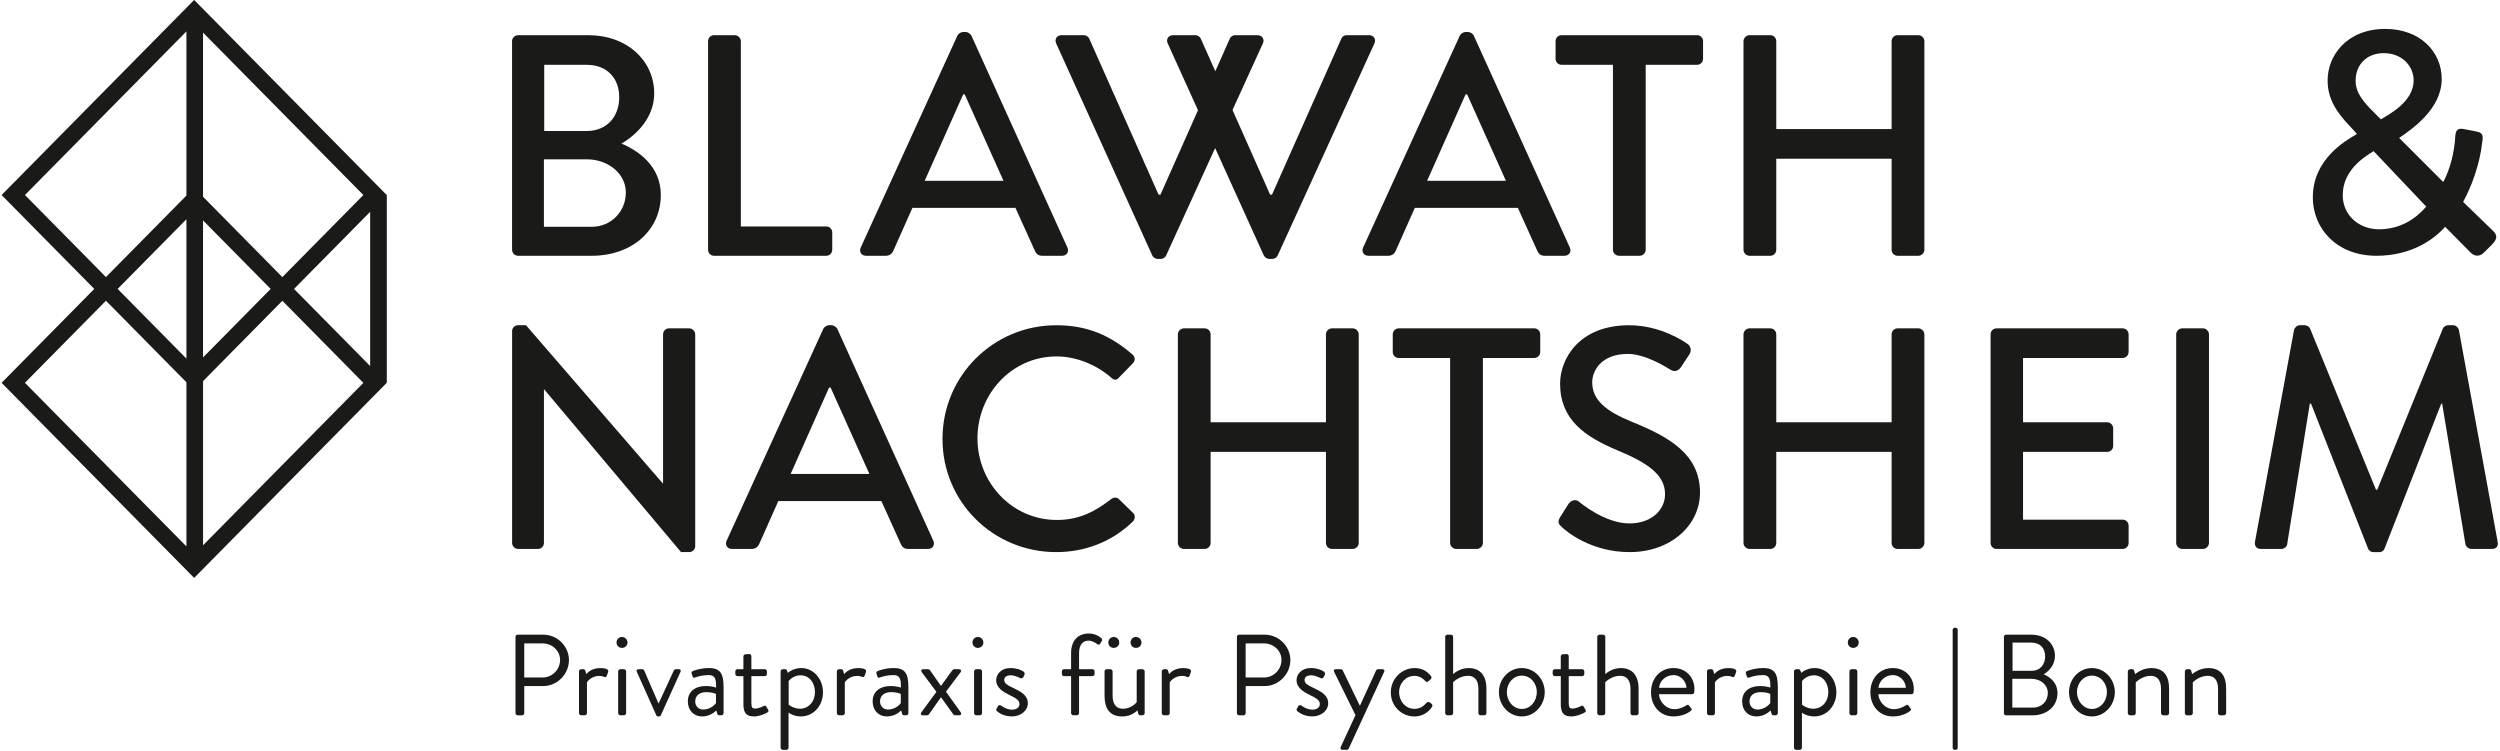<svg width="1022" height="307" viewBox="0 0 1022 307" fill="none" xmlns="http://www.w3.org/2000/svg">
<path fill-rule="evenodd" clip-rule="evenodd" d="M157.96 156.36L158.1 156.5L79.4 236.22H79.34L0.65 156.5L38.54 118.11L0.65 79.73L79.34 0.01H79.4L158.1 79.73H158.09H158.13V156.35H157.97L157.96 156.36ZM76.21 223.37V156.27L43.31 122.94L10.19 156.49L76.2 223.36L76.21 223.37ZM115.43 122.95L83.01 155.8V222.9L148.55 156.51L115.43 122.96V122.95ZM151.32 149.64V86.59L120.2 118.11L151.32 149.64ZM76.21 146.6V89.63L48.09 118.11L76.21 146.6ZM83 146.12L110.65 118.11L83 90.11V146.12ZM83 13.33V80.43L115.42 113.28L148.54 79.73L83 13.33ZM43.31 113.27L76.21 79.94V12.84L10.2 79.72L43.32 113.27H43.31Z" fill="#1A1A18"/>
<path d="M210.73 260.34C210.73 259.87 211.11 259.45 211.63 259.45H222.04C227.83 259.45 232.59 264.16 232.59 269.86C232.59 275.56 227.83 280.46 222.09 280.46H214.32V291.53C214.32 292 213.9 292.42 213.43 292.42H211.64C211.12 292.42 210.74 292 210.74 291.53V260.35L210.73 260.34ZM221.8 276.97C225.66 276.97 228.96 273.81 228.96 269.76C228.96 265.94 225.66 263.02 221.8 263.02H214.31V276.96H221.8V276.97Z" fill="#1A1A18"/>
<path d="M236.69 274.47C236.69 274 237.11 273.58 237.59 273.58H238.49C238.87 273.58 239.2 273.82 239.29 274.24L239.67 275.61C239.67 275.61 241.41 273.11 245.32 273.11C246.73 273.11 249.09 273.35 248.62 274.66L248.05 276.26C247.81 276.87 247.39 276.87 246.92 276.68C246.5 276.49 245.79 276.3 245.08 276.3C241.5 276.3 239.95 278.94 239.95 278.94V291.52C239.95 291.99 239.53 292.41 239.05 292.41H237.59C237.12 292.41 236.69 291.99 236.69 291.52V274.47Z" fill="#1A1A18"/>
<path d="M252.04 262.65C252.04 261.38 253.03 260.39 254.25 260.39C255.47 260.39 256.51 261.38 256.51 262.65C256.51 263.92 255.52 264.86 254.25 264.86C252.98 264.86 252.04 263.87 252.04 262.65ZM252.7 274.47C252.7 274 253.12 273.58 253.6 273.58H255.06C255.53 273.58 255.96 274 255.96 274.47V291.52C255.96 291.99 255.54 292.41 255.06 292.41H253.6C253.13 292.41 252.7 291.99 252.7 291.52V274.47Z" fill="#1A1A18"/>
<path d="M260.33 274.66C260.05 274.05 260.33 273.58 261.04 273.58H262.5C262.92 273.58 263.21 273.82 263.35 274.1L269.19 287.57H269.24L275.46 274.1C275.6 273.82 275.88 273.58 276.26 273.58H277.48C278.19 273.58 278.47 274.05 278.19 274.66L270.14 292.42C270.05 292.66 269.76 292.89 269.34 292.89H269.1C268.68 292.89 268.39 292.65 268.3 292.42L260.34 274.66H260.33Z" fill="#1A1A18"/>
<path d="M288.74 280.45C290.77 280.45 292.74 281.06 292.74 281.06C292.79 277.57 292.36 275.97 289.68 275.97C287 275.97 284.88 276.68 284.03 277.01C283.56 277.2 283.28 276.96 283.13 276.54L282.75 275.36C282.56 274.79 282.84 274.51 283.27 274.32C283.55 274.18 286.28 273.1 289.82 273.1C294.62 273.1 295.8 275.55 295.8 281.06V291.52C295.8 291.99 295.38 292.41 294.9 292.41H294C293.48 292.41 293.34 292.13 293.2 291.7L292.82 290.43C291.83 291.42 289.9 292.88 286.98 292.88C283.68 292.88 281.19 290.48 281.19 286.71C281.19 282.94 283.87 280.44 288.73 280.44L288.74 280.45ZM287.51 290.06C289.86 290.06 291.89 288.6 292.69 287.42V283.7C292.12 283.37 290.81 282.95 288.73 282.95C286.09 282.95 284.21 284.27 284.21 286.72C284.21 288.6 285.48 290.06 287.51 290.06Z" fill="#1A1A18"/>
<path d="M303.9 276.4H301.5C300.98 276.4 300.6 275.98 300.6 275.51V274.47C300.6 273.95 300.98 273.58 301.5 273.58H303.9V268.35C303.9 267.88 304.32 267.46 304.8 267.46L306.31 267.37C306.78 267.37 307.16 267.79 307.16 268.26V273.58H312.62C313.14 273.58 313.52 273.96 313.52 274.47V275.51C313.52 275.98 313.14 276.4 312.62 276.4H307.16V287.42C307.16 289.3 307.63 289.68 308.71 289.68C309.89 289.68 311.54 288.97 312.15 288.64C312.86 288.26 313.04 288.55 313.28 288.92L313.99 290.1C314.32 290.67 314.18 290.95 313.66 291.28C313 291.7 310.46 292.88 308.24 292.88C304.47 292.88 303.91 290.62 303.91 287.7V276.4H303.9Z" fill="#1A1A18"/>
<path d="M322.37 305.65C322.37 306.12 321.95 306.54 321.47 306.54H320.01C319.54 306.54 319.11 306.12 319.11 305.65V274.47C319.11 274 319.53 273.58 320.01 273.58H321C321.42 273.58 321.57 273.72 321.75 274.19L322.08 275.08C322.08 275.08 324.15 273.1 327.54 273.1C332.67 273.1 336.44 277.62 336.44 283.04C336.44 288.46 332.58 292.88 327.4 292.88C324.29 292.88 322.36 291.33 322.36 291.33V305.65H322.37ZM326.98 289.73C330.61 289.73 333.15 286.76 333.15 282.99C333.15 279.22 330.98 276.07 327.21 276.07C324.15 276.07 322.41 278.38 322.41 278.38V288.08C322.41 288.08 324.39 289.73 326.98 289.73Z" fill="#1A1A18"/>
<path d="M342.1 274.47C342.1 274 342.52 273.58 343 273.58H343.9C344.28 273.58 344.61 273.82 344.7 274.24L345.08 275.61C345.08 275.61 346.82 273.11 350.73 273.11C352.14 273.11 354.5 273.35 354.03 274.66L353.46 276.26C353.22 276.87 352.8 276.87 352.33 276.68C351.91 276.49 351.2 276.3 350.49 276.3C346.91 276.3 345.36 278.94 345.36 278.94V291.52C345.36 291.99 344.94 292.41 344.46 292.41H343C342.53 292.41 342.1 291.99 342.1 291.52V274.47Z" fill="#1A1A18"/>
<path d="M364.29 280.45C366.32 280.45 368.29 281.06 368.29 281.06C368.34 277.57 367.91 275.97 365.23 275.97C362.55 275.97 360.43 276.68 359.58 277.01C359.11 277.2 358.83 276.96 358.68 276.54L358.3 275.36C358.11 274.79 358.39 274.51 358.82 274.32C359.1 274.18 361.83 273.1 365.37 273.1C370.17 273.1 371.35 275.55 371.35 281.06V291.52C371.35 291.99 370.93 292.41 370.45 292.41H369.55C369.03 292.41 368.89 292.13 368.75 291.7L368.37 290.43C367.38 291.42 365.45 292.88 362.53 292.88C359.23 292.88 356.74 290.48 356.74 286.71C356.74 282.94 359.42 280.44 364.28 280.44L364.29 280.45ZM363.06 290.06C365.41 290.06 367.44 288.6 368.24 287.42V283.7C367.67 283.37 366.36 282.95 364.28 282.95C361.64 282.95 359.76 284.27 359.76 286.72C359.76 288.6 361.03 290.06 363.06 290.06Z" fill="#1A1A18"/>
<path d="M382.8 282.81L376.82 274.8C376.35 274.19 376.63 273.58 377.43 273.58H379.41C379.74 273.58 380.02 273.77 380.16 273.96L384.64 280.37H384.69L389.35 273.96C389.49 273.77 389.77 273.58 390.1 273.58H392.08C392.88 273.58 393.16 274.19 392.69 274.8L386.71 282.76L392.74 291.19C393.16 291.8 392.88 292.41 392.13 292.41H390.39C390.11 292.41 389.83 292.17 389.68 291.99L384.69 285.07H384.64L379.74 292.04C379.6 292.23 379.32 292.42 378.99 292.42H377.25C376.45 292.42 376.21 291.81 376.64 291.2L382.81 282.82L382.8 282.81Z" fill="#1A1A18"/>
<path d="M397.54 262.65C397.54 261.38 398.53 260.39 399.75 260.39C400.97 260.39 402.01 261.38 402.01 262.65C402.01 263.92 401.02 264.86 399.75 264.86C398.48 264.86 397.54 263.87 397.54 262.65ZM398.2 274.47C398.2 274 398.62 273.58 399.1 273.58H400.56C401.03 273.58 401.46 274 401.46 274.47V291.52C401.46 291.99 401.04 292.41 400.56 292.41H399.1C398.63 292.41 398.2 291.99 398.2 291.52V274.47Z" fill="#1A1A18"/>
<path d="M407.34 289.78C407.53 289.5 407.86 288.84 408 288.6C408.24 288.22 408.75 288.13 409.27 288.46C409.27 288.46 411.3 290.11 413.7 290.11C415.63 290.11 416.76 289.12 416.76 287.85C416.76 286.2 415.35 285.45 412.61 284.08C410.11 282.86 407.24 281.21 407.24 278C407.24 276.02 408.84 273.1 413.22 273.1C415.67 273.1 417.55 273.95 418.45 274.56C418.87 274.84 419.01 275.5 418.73 276.02L418.35 276.77C418.07 277.29 417.41 277.43 416.98 277.19C416.98 277.19 414.95 276.06 413.21 276.06C411.09 276.06 410.52 277.14 410.52 277.94C410.52 279.49 412.07 280.2 414.01 281.14C417.26 282.69 420.18 284.15 420.18 287.55C420.18 290.28 417.54 292.87 413.68 292.87C410.52 292.87 408.59 291.55 407.56 290.75C407.32 290.56 407.18 290.09 407.32 289.76L407.34 289.78Z" fill="#1A1A18"/>
<path d="M437.86 276.4H434.99C434.47 276.4 434.09 275.98 434.09 275.51V274.47C434.09 273.95 434.47 273.58 434.99 273.58H437.86V266.99C437.86 261.53 441.02 258.98 445.07 258.98C447.66 258.98 449.4 260.11 450.25 260.91C450.58 261.19 450.63 261.66 450.44 261.99L449.69 263.21C449.41 263.68 448.94 263.63 448.47 263.26C447.86 262.79 446.44 261.89 445.03 261.89C442.86 261.89 441.12 263.35 441.12 266.98V273.57H446.58C447.1 273.57 447.48 273.95 447.48 274.46V275.5C447.48 275.97 447.1 276.39 446.58 276.39H441.12V291.51C441.12 291.98 440.7 292.4 440.22 292.4H438.76C438.29 292.4 437.86 291.98 437.86 291.51V276.39V276.4Z" fill="#1A1A18"/>
<path d="M451.52 274.47C451.52 274 451.94 273.58 452.42 273.58H453.93C454.4 273.58 454.83 274 454.83 274.47V284.41C454.83 287.99 456.43 289.73 459.07 289.73C462.65 289.73 464.68 287.05 464.68 287.05V274.47C464.68 274 465.1 273.58 465.58 273.58H467.04C467.51 273.58 467.94 274 467.94 274.47V291.52C467.94 291.99 467.52 292.41 467.04 292.41H466.14C465.62 292.41 465.43 292.08 465.29 291.61L464.96 290.39C464.96 290.39 462.75 292.89 458.84 292.89C453.38 292.89 451.54 289.36 451.54 284.36V274.47H451.52ZM453.08 262.65C453.08 261.38 454.07 260.39 455.29 260.39C456.51 260.39 457.55 261.38 457.55 262.65C457.55 263.92 456.56 264.86 455.29 264.86C454.02 264.86 453.08 263.87 453.08 262.65ZM462.17 262.65C462.17 261.38 463.16 260.39 464.38 260.39C465.6 260.39 466.64 261.38 466.64 262.65C466.64 263.92 465.65 264.86 464.38 264.86C463.11 264.86 462.17 263.87 462.17 262.65Z" fill="#1A1A18"/>
<path d="M474.93 274.47C474.93 274 475.35 273.58 475.83 273.58H476.73C477.11 273.58 477.44 273.82 477.53 274.24L477.91 275.61C477.91 275.61 479.65 273.11 483.56 273.11C484.97 273.11 487.33 273.35 486.86 274.66L486.29 276.26C486.05 276.87 485.63 276.87 485.16 276.68C484.74 276.49 484.03 276.3 483.32 276.3C479.74 276.3 478.19 278.94 478.19 278.94V291.52C478.19 291.99 477.77 292.41 477.29 292.41H475.83C475.36 292.41 474.93 291.99 474.93 291.52V274.47Z" fill="#1A1A18"/>
<path d="M505.64 260.34C505.64 259.87 506.02 259.45 506.54 259.45H516.95C522.74 259.45 527.5 264.16 527.5 269.86C527.5 275.56 522.74 280.46 517 280.46H509.23V291.53C509.23 292 508.81 292.42 508.34 292.42H506.55C506.03 292.42 505.65 292 505.65 291.53V260.35L505.64 260.34ZM516.71 276.97C520.57 276.97 523.87 273.81 523.87 269.76C523.87 265.94 520.57 263.02 516.71 263.02H509.22V276.96H516.71V276.97Z" fill="#1A1A18"/>
<path d="M530.13 289.78C530.32 289.5 530.65 288.84 530.79 288.6C531.03 288.22 531.54 288.13 532.06 288.46C532.06 288.46 534.09 290.11 536.49 290.11C538.42 290.11 539.55 289.12 539.55 287.85C539.55 286.2 538.14 285.45 535.4 284.08C532.9 282.86 530.03 281.21 530.03 278C530.03 276.02 531.63 273.1 536.01 273.1C538.46 273.1 540.34 273.95 541.24 274.56C541.66 274.84 541.8 275.5 541.52 276.02L541.14 276.77C540.86 277.29 540.2 277.43 539.77 277.19C539.77 277.19 537.74 276.06 536 276.06C533.88 276.06 533.31 277.14 533.31 277.94C533.31 279.49 534.86 280.2 536.8 281.14C540.05 282.69 542.97 284.15 542.97 287.55C542.97 290.28 540.33 292.87 536.47 292.87C533.31 292.87 531.38 291.55 530.35 290.75C530.11 290.56 529.97 290.09 530.11 289.76L530.13 289.78Z" fill="#1A1A18"/>
<path d="M545.35 274.61C545.07 274 545.35 273.57 546.06 273.57H548.13C548.51 273.57 548.79 273.81 548.93 274.09L555.9 288.5H555.95L562.54 274.09C562.68 273.81 563.01 273.57 563.34 273.57H565.13C565.84 273.57 566.17 274.04 565.84 274.65L551.38 305.97C551.24 306.25 550.91 306.53 550.58 306.53H548.84C548.13 306.53 547.76 306.01 548.09 305.35L554.12 292.35L545.36 274.59L545.35 274.61Z" fill="#1A1A18"/>
<path d="M578.27 273.1C581.1 273.1 583.31 274.23 585.01 276.4C585.34 276.82 585.25 277.39 584.82 277.72L583.92 278.47C583.21 279.13 582.98 278.66 582.55 278.28C581.61 277.2 580.05 276.3 578.22 276.3C574.69 276.3 571.96 279.22 571.96 282.99C571.96 286.76 574.64 289.77 578.18 289.77C581.01 289.77 582.09 288.36 583.17 287.32C583.74 286.76 584.06 286.85 584.58 287.23L585.1 287.61C585.57 287.94 585.71 288.46 585.43 288.93C584.02 291.19 581.43 292.89 578.22 292.89C572.99 292.89 568.56 288.7 568.56 283.05C568.56 277.4 573.13 273.11 578.26 273.11L578.27 273.1Z" fill="#1A1A18"/>
<path d="M590.8 260.34C590.8 259.87 591.22 259.45 591.69 259.45H593.15C593.62 259.45 594.04 259.87 594.04 260.34V275.6C594.04 275.6 596.54 273.1 600.35 273.1C605.01 273.1 607.65 276.07 607.65 281.58V291.52C607.65 291.99 607.23 292.41 606.76 292.41H605.25C604.78 292.41 604.36 291.99 604.36 291.52V281.58C604.36 278 602.76 276.26 600.12 276.26C596.54 276.26 594.04 278.9 594.04 278.9V291.52C594.04 291.99 593.62 292.41 593.15 292.41H591.69C591.22 292.41 590.8 291.99 590.8 291.52V260.34Z" fill="#1A1A18"/>
<path d="M622.12 273.1C627.35 273.1 631.49 277.62 631.49 282.94C631.49 288.26 627.34 292.88 622.12 292.88C616.9 292.88 612.75 288.36 612.75 282.94C612.75 277.52 616.89 273.1 622.12 273.1ZM622.12 289.82C625.56 289.82 628.24 286.76 628.24 282.94C628.24 279.12 625.56 276.2 622.12 276.2C618.68 276.2 616 279.21 616 282.94C616 286.67 618.69 289.82 622.12 289.82Z" fill="#1A1A18"/>
<path d="M638.04 276.4H635.64C635.12 276.4 634.74 275.98 634.74 275.51V274.47C634.74 273.95 635.12 273.58 635.64 273.58H638.04V268.35C638.04 267.88 638.46 267.46 638.94 267.46L640.45 267.37C640.92 267.37 641.3 267.79 641.3 268.26V273.58H646.76C647.28 273.58 647.66 273.96 647.66 274.47V275.51C647.66 275.98 647.28 276.4 646.76 276.4H641.3V287.42C641.3 289.3 641.77 289.68 642.85 289.68C644.03 289.68 645.68 288.97 646.29 288.64C647 288.26 647.18 288.55 647.42 288.92L648.13 290.1C648.46 290.67 648.32 290.95 647.8 291.28C647.14 291.7 644.6 292.88 642.38 292.88C638.61 292.88 638.05 290.62 638.05 287.7V276.4H638.04Z" fill="#1A1A18"/>
<path d="M652.98 260.34C652.98 259.87 653.4 259.45 653.88 259.45H655.34C655.81 259.45 656.24 259.87 656.24 260.34V275.6C656.24 275.6 658.74 273.1 662.55 273.1C667.21 273.1 669.85 276.07 669.85 281.58V291.52C669.85 291.99 669.43 292.41 668.95 292.41H667.44C666.97 292.41 666.54 291.99 666.54 291.52V281.58C666.54 278 664.94 276.26 662.3 276.26C658.72 276.26 656.22 278.9 656.22 278.9V291.52C656.22 291.99 655.8 292.41 655.32 292.41H653.86C653.39 292.41 652.96 291.99 652.96 291.52V260.34H652.98Z" fill="#1A1A18"/>
<path d="M684.16 273.1C689.11 273.1 692.69 276.77 692.69 281.72C692.69 282.05 692.64 282.66 692.6 282.99C692.55 283.46 692.18 283.79 691.75 283.79H678.18C678.37 286.95 681.15 289.91 684.49 289.91C686.47 289.91 688.07 289.16 689.15 288.5C689.81 288.12 690.09 287.89 690.47 288.41C690.75 288.79 690.99 289.12 691.27 289.49C691.6 289.91 691.79 290.2 691.08 290.71C689.95 291.6 687.41 292.88 684.16 292.88C678.46 292.88 674.93 288.41 674.93 282.99C674.93 277.57 678.46 273.1 684.16 273.1ZM689.43 281.16C689.29 278.43 687.03 275.98 684.15 275.98C680.99 275.98 678.54 278.24 678.21 281.16H689.42H689.43Z" fill="#1A1A18"/>
<path d="M697.82 274.47C697.82 274 698.24 273.58 698.71 273.58H699.61C699.99 273.58 700.32 273.82 700.41 274.24L700.79 275.61C700.79 275.61 702.53 273.11 706.44 273.11C707.85 273.11 710.21 273.35 709.74 274.66L709.17 276.26C708.94 276.87 708.51 276.87 708.04 276.68C707.62 276.49 706.91 276.3 706.2 276.3C702.62 276.3 701.07 278.94 701.07 278.94V291.52C701.07 291.99 700.65 292.41 700.18 292.41H698.72C698.25 292.41 697.83 291.99 697.83 291.52V274.47H697.82Z" fill="#1A1A18"/>
<path d="M719.72 280.45C721.75 280.45 723.72 281.06 723.72 281.06C723.77 277.57 723.34 275.97 720.66 275.97C717.98 275.97 715.86 276.68 715.01 277.01C714.54 277.2 714.26 276.96 714.11 276.54L713.73 275.36C713.54 274.79 713.82 274.51 714.25 274.32C714.53 274.18 717.26 273.1 720.8 273.1C725.6 273.1 726.78 275.55 726.78 281.06V291.52C726.78 291.99 726.36 292.41 725.89 292.41H724.99C724.47 292.41 724.33 292.13 724.19 291.7L723.81 290.43C722.82 291.42 720.89 292.88 717.97 292.88C714.67 292.88 712.18 290.48 712.18 286.71C712.18 282.94 714.86 280.44 719.72 280.44V280.45ZM718.5 290.06C720.85 290.06 722.88 288.6 723.68 287.42V283.7C723.12 283.37 721.8 282.95 719.72 282.95C717.08 282.95 715.2 284.27 715.2 286.72C715.2 288.6 716.47 290.06 718.5 290.06Z" fill="#1A1A18"/>
<path d="M736.63 305.65C736.63 306.12 736.21 306.54 735.74 306.54H734.28C733.81 306.54 733.38 306.12 733.38 305.65V274.47C733.38 274 733.8 273.58 734.28 273.58H735.27C735.69 273.58 735.83 273.72 736.02 274.19L736.35 275.08C736.35 275.08 738.42 273.1 741.81 273.1C746.94 273.1 750.71 277.62 750.71 283.04C750.71 288.46 746.85 292.88 741.67 292.88C738.56 292.88 736.63 291.33 736.63 291.33V305.65ZM741.25 289.73C744.88 289.73 747.42 286.76 747.42 282.99C747.42 279.22 745.25 276.07 741.48 276.07C738.42 276.07 736.68 278.38 736.68 278.38V288.08C736.68 288.08 738.66 289.73 741.25 289.73Z" fill="#1A1A18"/>
<path d="M755.38 262.65C755.38 261.38 756.37 260.39 757.59 260.39C758.81 260.39 759.85 261.38 759.85 262.65C759.85 263.92 758.86 264.86 757.59 264.86C756.32 264.86 755.38 263.87 755.38 262.65ZM756.04 274.47C756.04 274 756.46 273.58 756.93 273.58H758.39C758.86 273.58 759.28 274 759.28 274.47V291.52C759.28 291.99 758.86 292.41 758.39 292.41H756.93C756.46 292.41 756.04 291.99 756.04 291.52V274.47Z" fill="#1A1A18"/>
<path d="M773.84 273.1C778.79 273.1 782.37 276.77 782.37 281.72C782.37 282.05 782.32 282.66 782.28 282.99C782.23 283.46 781.86 283.79 781.43 283.79H767.86C768.05 286.95 770.83 289.91 774.17 289.91C776.15 289.91 777.75 289.16 778.83 288.5C779.49 288.12 779.77 287.89 780.15 288.41C780.43 288.79 780.67 289.12 780.95 289.49C781.28 289.91 781.47 290.2 780.76 290.71C779.63 291.6 777.09 292.88 773.84 292.88C768.14 292.88 764.61 288.41 764.61 282.99C764.61 277.57 768.14 273.1 773.84 273.1ZM779.12 281.16C778.98 278.43 776.72 275.98 773.84 275.98C770.68 275.98 768.23 278.24 767.9 281.16H779.11H779.12Z" fill="#1A1A18"/>
<path d="M798.24 257.51C798.24 256.99 798.66 256.62 799.13 256.62H799.46C799.93 256.62 800.31 257 800.31 257.51V305.7C800.31 306.17 799.89 306.55 799.42 306.55H799.14C798.67 306.55 798.25 306.17 798.25 305.7V257.51H798.24Z" fill="#1A1A18"/>
<path d="M819.2 260.34C819.2 259.87 819.58 259.45 820.09 259.45H830.41C836.16 259.45 840.07 263.17 840.07 268.12C840.07 271.75 837.67 274.38 835.45 275.66C837.95 276.7 841.1 279 841.1 283.34C841.1 288.62 836.91 292.43 830.83 292.43H820.09C819.57 292.43 819.2 292.01 819.2 291.54V260.36V260.34ZM831.21 289.26C834.65 289.26 837.15 286.67 837.15 283.28C837.15 279.89 834.09 277.49 830.41 277.49H822.64V289.27H831.21V289.26ZM830.41 274.23C834.04 274.23 836.06 271.64 836.06 268.34C836.06 265.04 834.03 262.69 830.41 262.69H822.73V274.23H830.41Z" fill="#1A1A18"/>
<path d="M855.18 273.1C860.41 273.1 864.55 277.62 864.55 282.94C864.55 288.26 860.41 292.88 855.18 292.88C849.95 292.88 845.81 288.36 845.81 282.94C845.81 277.52 849.95 273.1 855.18 273.1ZM855.18 289.82C858.62 289.82 861.3 286.76 861.3 282.94C861.3 279.12 858.62 276.2 855.18 276.2C851.74 276.2 849.06 279.21 849.06 282.94C849.06 286.67 851.74 289.82 855.18 289.82Z" fill="#1A1A18"/>
<path d="M869.88 274.47C869.88 274 870.3 273.58 870.77 273.58H871.67C872.09 273.58 872.33 273.77 872.42 274.15L872.84 275.61C872.84 275.61 875.53 273.11 879.43 273.11C884.89 273.11 886.73 276.69 886.73 281.59V291.53C886.73 292 886.31 292.42 885.83 292.42H884.32C883.85 292.42 883.42 292 883.42 291.53V281.59C883.42 278.01 881.82 276.27 879.18 276.27C875.65 276.27 873.1 278.95 873.1 278.95V291.53C873.1 292 872.68 292.42 872.2 292.42H870.74C870.27 292.42 869.85 292 869.85 291.53V274.48L869.88 274.47Z" fill="#1A1A18"/>
<path d="M893.2 274.47C893.2 274 893.62 273.58 894.09 273.58H894.99C895.41 273.58 895.65 273.77 895.74 274.15L896.16 275.61C896.16 275.61 898.85 273.11 902.75 273.11C908.21 273.11 910.05 276.69 910.05 281.59V291.53C910.05 292 909.63 292.42 909.15 292.42H907.64C907.17 292.42 906.74 292 906.74 291.53V281.59C906.74 278.01 905.14 276.27 902.5 276.27C898.97 276.27 896.42 278.95 896.42 278.95V291.53C896.42 292 896 292.42 895.52 292.42H894.06C893.59 292.42 893.17 292 893.17 291.53V274.48L893.2 274.47Z" fill="#1A1A18"/>
<path d="M945.47 80.6C945.47 93.48 955.26 104.56 971.49 104.56C985.66 104.56 994.93 97.99 999.57 92.71L1009.75 103.02C1011.68 105.08 1013.74 104.82 1015.29 103.4L1018.64 100.05C1021.6 97.09 1020.44 95.67 1018.9 94.12L1006.92 82.53C1010.14 76.73 1013.75 67.46 1014.78 57.8C1014.91 56.64 1015.56 54.32 1012.59 53.81L1007.31 52.78C1004.86 52.26 1003.84 53.04 1003.71 55.87C1003.32 62.44 1001.65 69.01 998.82 74.42L980.78 56.39C985.8 52.91 998.17 44.67 998.17 32.3C998.17 21.09 989.28 11.82 975.11 11.82C959.26 11.82 951.54 22.9 951.54 32.69C951.41 40.42 955.41 46.09 960.43 51.37L963.39 54.59V54.85C958.75 57.55 945.49 65.15 945.49 80.61M973.3 48.78L970.46 45.95C966.08 41.57 962.86 37.83 962.99 32.81C962.99 26.76 967.24 21.73 974.46 21.73C982.19 21.73 986.7 27.27 986.7 32.81C986.7 41.44 977.17 46.46 973.31 48.78M957.71 79.82C957.71 69.64 966.34 64.23 970.33 61.79L991.84 84.46C988.1 88.84 981.79 93.73 972.52 93.73C964.27 93.73 957.71 87.93 957.71 79.82Z" fill="#1A1A18"/>
<path d="M209.34 102.11C209.34 103.4 210.37 104.56 211.79 104.56H242.06C258.29 104.56 270.14 94.13 270.14 79.7C270.14 67.85 260.87 61.54 254.04 58.7C260.09 55.22 267.44 48.14 267.44 38.22C267.44 24.69 256.23 14.39 240.64 14.39H211.78C210.36 14.39 209.33 15.55 209.33 16.84V102.12L209.34 102.11ZM222.48 53.55V26.5H239.87C248.11 26.5 253.14 31.91 253.14 39.77C253.14 47.63 248.12 53.55 239.87 53.55H222.48ZM222.35 92.71V65.14H240C248.37 65.14 255.84 70.81 255.84 78.67C255.84 86.53 249.79 92.71 241.93 92.71H222.35Z" fill="#1A1A18"/>
<path d="M289.46 102.11C289.46 103.4 290.49 104.56 291.91 104.56H337.77C339.19 104.56 340.22 103.4 340.22 102.11V95.02C340.22 93.73 339.19 92.57 337.77 92.57H302.86V16.83C302.86 15.54 301.7 14.38 300.41 14.38H291.91C290.49 14.38 289.46 15.54 289.46 16.83V102.11Z" fill="#1A1A18"/>
<path d="M354.06 104.56H362.18C363.73 104.56 364.76 103.53 365.14 102.63C367.72 96.7 370.42 90.91 373 84.98H415.12L423.1 102.63C423.62 103.79 424.52 104.56 426.06 104.56H434.18C436.11 104.56 437.14 102.89 436.37 101.21L397.08 14.51C396.69 13.74 395.54 13.09 394.89 13.09H393.6C392.95 13.09 391.8 13.73 391.41 14.51L351.86 101.21C351.09 102.88 352.12 104.56 354.05 104.56M378.02 73.9L393.74 38.6H394.38L410.22 73.9H378.02Z" fill="#1A1A18"/>
<path fill-rule="evenodd" clip-rule="evenodd" d="M496.75 60.52L476.72 104.43C476.33 105.2 475.56 105.85 474.53 105.85H473.24C472.34 105.85 471.44 105.2 471.05 104.43L431.76 17.74C430.99 16.06 432.02 14.39 433.95 14.39H443.1C444.13 14.39 445.03 15.16 445.29 15.81L473.63 79.58H474.4L489.74 45.06L477.36 17.74C476.59 16.06 477.62 14.39 479.55 14.39H488.7C489.73 14.39 490.63 15.16 490.89 15.81L496.82 29.14L502.74 15.81C503 15.17 503.77 14.39 504.93 14.39H514.08C516.01 14.39 517.05 16.06 516.27 17.74L503.85 44.96L519.23 79.57H520L548.34 15.8C548.6 15.16 549.37 14.38 550.53 14.38H559.68C561.61 14.38 562.64 16.05 561.87 17.73L522.32 104.42C521.94 105.19 521.16 105.84 520.13 105.84H518.84C517.93 105.84 517.04 105.19 516.64 104.42L496.74 60.51L496.75 60.52Z" fill="#1A1A18"/>
<path d="M559.45 104.56H567.56C569.1 104.56 570.14 103.53 570.52 102.63C573.1 96.7 575.8 90.91 578.38 84.98H620.5L628.49 102.63C629.01 103.79 629.9 104.56 631.45 104.56H639.56C641.5 104.56 642.52 102.89 641.75 101.21L602.46 14.51C602.08 13.74 600.91 13.09 600.27 13.09H598.98C598.33 13.09 597.17 13.73 596.79 14.51L557.24 101.21C556.47 102.88 557.5 104.56 559.43 104.56M583.41 73.9L599.12 38.6H599.77L615.61 73.9H583.41Z" fill="#1A1A18"/>
<path d="M659.36 102.11C659.36 103.4 660.52 104.56 661.81 104.56H670.31C671.6 104.56 672.76 103.4 672.76 102.11V26.49H693.76C695.18 26.49 696.21 25.33 696.21 24.04V16.83C696.21 15.54 695.18 14.38 693.76 14.38H638.37C636.95 14.38 635.92 15.54 635.92 16.83V24.04C635.92 25.33 636.95 26.49 638.37 26.49H659.37V102.11H659.36Z" fill="#1A1A18"/>
<path d="M712.74 102.11C712.74 103.4 713.9 104.56 715.19 104.56H723.69C725.11 104.56 726.14 103.4 726.14 102.11V64.88H773.29V102.11C773.29 103.4 774.32 104.56 775.74 104.56H784.24C785.53 104.56 786.69 103.4 786.69 102.11V16.83C786.69 15.54 785.53 14.38 784.24 14.38H775.74C774.32 14.38 773.29 15.54 773.29 16.83V52.77H726.14V16.83C726.14 15.54 725.11 14.38 723.69 14.38H715.19C713.9 14.38 712.74 15.54 712.74 16.83V102.11Z" fill="#1A1A18"/>
<path d="M209.34 221.96C209.34 223.25 210.5 224.41 211.79 224.41H219.91C221.33 224.41 222.36 223.25 222.36 221.96V159.22H222.49L278.4 225.69H281.75C283.04 225.69 284.2 224.66 284.2 223.37V136.68C284.2 135.39 283.04 134.23 281.75 134.23H273.51C272.09 134.23 271.06 135.39 271.06 136.68V197.61H270.93L215.02 132.94H211.8C210.51 132.94 209.35 133.97 209.35 135.26V221.95L209.34 221.96Z" fill="#1A1A18"/>
<path d="M299.25 224.41H307.36C308.91 224.41 309.94 223.38 310.32 222.48C312.9 216.55 315.6 210.76 318.18 204.83H360.3L368.29 222.48C368.8 223.64 369.71 224.41 371.25 224.41H379.36C381.29 224.41 382.32 222.74 381.55 221.06L342.26 134.37C341.87 133.6 340.71 132.95 340.07 132.95H338.78C338.14 132.95 336.98 133.6 336.59 134.37L297.04 221.06C296.27 222.74 297.3 224.41 299.23 224.41M323.21 193.75L338.92 158.45H339.56L355.41 193.75H323.21Z" fill="#1A1A18"/>
<path d="M385.29 179.45C385.29 205.21 406.03 225.7 431.79 225.7C443.26 225.7 454.33 221.7 463.1 213.21C464 212.31 464.26 210.63 463.23 209.73L457.3 203.93C456.53 203.29 455.37 203.16 454.21 204.06C448.03 208.83 441.46 212.56 432.05 212.56C413.63 212.56 399.59 197.23 399.59 179.2C399.59 161.17 413.5 145.71 431.92 145.71C439.91 145.71 448.15 149.06 454.21 154.34C455.37 155.5 456.53 155.5 457.43 154.34L463.1 148.54C464.13 147.51 464.13 145.96 462.97 144.94C454.21 137.34 444.81 132.96 431.79 132.96C406.03 132.96 385.29 153.7 385.29 179.46" fill="#1A1A18"/>
<path d="M481.51 221.96C481.51 223.25 482.67 224.41 483.95 224.41H492.45C493.86 224.41 494.9 223.25 494.9 221.96V184.73H542.05V221.96C542.05 223.25 543.08 224.41 544.5 224.41H553C554.29 224.41 555.45 223.25 555.45 221.96V136.68C555.45 135.39 554.29 134.23 553 134.23H544.5C543.09 134.23 542.05 135.39 542.05 136.68V172.62H494.9V136.68C494.9 135.39 493.86 134.23 492.45 134.23H483.95C482.67 134.23 481.51 135.39 481.51 136.68V221.96Z" fill="#1A1A18"/>
<path d="M592.81 221.96C592.81 223.25 593.97 224.41 595.26 224.41H603.76C605.04 224.41 606.21 223.25 606.21 221.96V146.34H627.2C628.62 146.34 629.65 145.18 629.65 143.89V136.68C629.65 135.39 628.62 134.23 627.2 134.23H571.81C570.39 134.23 569.36 135.39 569.36 136.68V143.89C569.36 145.18 570.39 146.34 571.81 146.34H592.81V221.96Z" fill="#1A1A18"/>
<path d="M638.54 215.52C640.6 217.45 650.52 225.7 666.23 225.7C682.97 225.7 694.96 214.75 694.96 201.35C694.96 185.63 682.2 178.55 667.26 172.5C656.56 168.12 650.9 163.61 650.9 156.27C650.9 151.51 654.64 144.68 665.46 144.68C672.93 144.68 681.95 150.6 682.85 151.12C684.66 152.28 686.33 151.51 687.36 149.83C688.39 148.29 689.55 146.48 690.58 144.94C691.87 143.01 690.84 141.2 689.81 140.56C688.52 139.66 678.86 132.96 665.98 132.96C645.5 132.96 637.77 146.75 637.77 156.79C637.77 171.73 648.08 178.56 661.22 184.1C673.97 189.38 680.67 194.27 680.67 202C680.67 208.57 675 213.98 666.11 213.98C656.19 213.98 646.27 205.74 645.5 205.09C644.08 203.93 642.28 204.45 641.12 206.12C639.96 207.8 638.93 209.73 637.77 211.4C636.48 213.59 637.38 214.49 638.55 215.52" fill="#1A1A18"/>
<path d="M712.74 221.96C712.74 223.25 713.9 224.41 715.18 224.41H723.69C725.11 224.41 726.14 223.25 726.14 221.96V184.73H773.29V221.96C773.29 223.25 774.32 224.41 775.74 224.41H784.24C785.53 224.41 786.69 223.25 786.69 221.96V136.68C786.69 135.39 785.53 134.23 784.24 134.23H775.74C774.33 134.23 773.29 135.39 773.29 136.68V172.62H726.14V136.68C726.14 135.39 725.11 134.23 723.69 134.23H715.18C713.89 134.23 712.74 135.39 712.74 136.68V221.96Z" fill="#1A1A18"/>
<path d="M813.75 221.96C813.75 223.25 814.78 224.41 816.2 224.41H867.73C869.15 224.41 870.18 223.25 870.18 221.96V214.88C870.18 213.59 869.15 212.43 867.73 212.43H827.02V184.73H861.42C862.71 184.73 863.87 183.7 863.87 182.28V175.07C863.87 173.78 862.71 172.62 861.42 172.62H827.02V146.34H867.73C869.15 146.34 870.18 145.18 870.18 143.89V136.68C870.18 135.39 869.15 134.23 867.73 134.23H816.2C814.78 134.23 813.75 135.39 813.75 136.68V221.96Z" fill="#1A1A18"/>
<path d="M889.63 221.96C889.63 223.25 890.79 224.41 892.08 224.41H900.58C901.87 224.41 903.03 223.25 903.03 221.96V136.68C903.03 135.39 901.87 134.23 900.58 134.23H892.08C890.79 134.23 889.63 135.39 889.63 136.68V221.96Z" fill="#1A1A18"/>
<path d="M921.83 221.45C921.57 223.25 922.47 224.41 924.28 224.41H932.65C933.68 224.41 934.84 223.51 934.97 222.61L944.25 165.03H944.76L968.08 224.29C968.34 225.06 969.24 225.71 970.27 225.71H972.59C973.75 225.71 974.52 225.06 974.78 224.29L997.97 165.03H998.36L1007.89 222.61C1008.15 223.51 1009.18 224.41 1010.34 224.41H1018.71C1020.52 224.41 1021.42 223.25 1021.04 221.45L1005.19 134.89C1004.93 133.86 1003.9 132.95 1002.87 132.95H1000.81C999.91 132.95 998.88 133.6 998.62 134.37L971.82 200.2H971.3L944.38 134.37C944.12 133.6 942.97 132.95 942.19 132.95H940.13C939.1 132.95 938.07 133.85 937.81 134.89L921.84 221.45H921.83Z" fill="#1A1A18"/>
</svg>
